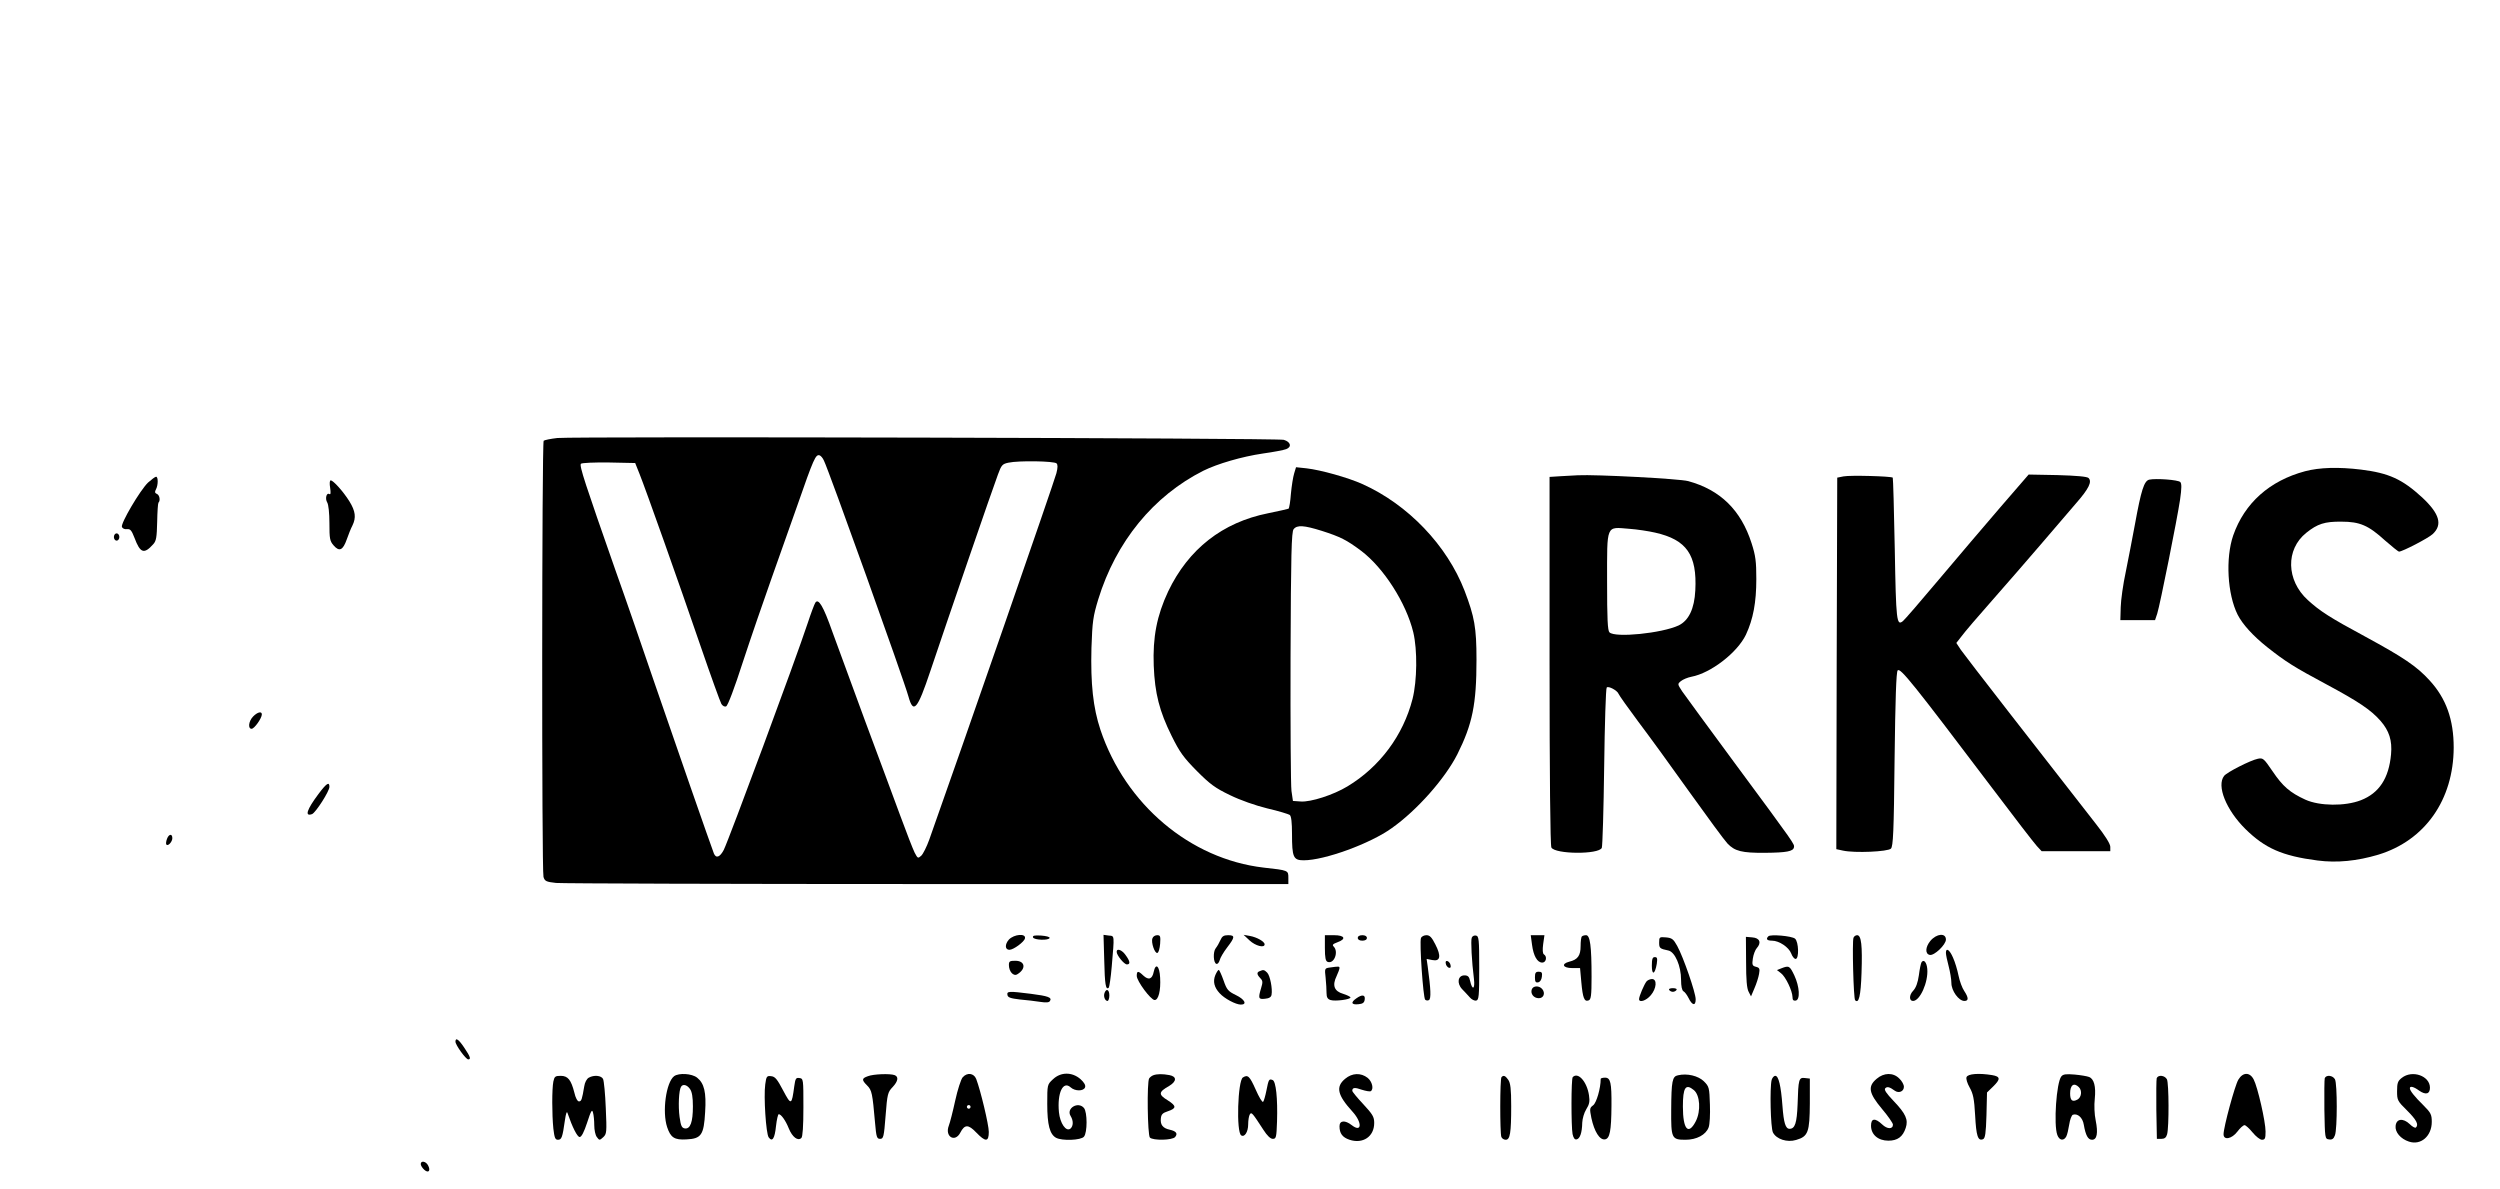 <?xml version="1.0" encoding="UTF-8" standalone="yes"?>
<svg version="1.0" xmlns="http://www.w3.org/2000/svg" width="1026pt" height="488pt" viewBox="0 0 1368 651" preserveAspectRatio="xMidYMid meet">
  <g transform="translate(0,651) scale(0.1,-0.1)" fill="#000000" stroke="none">
    <path d="M3048 4112 c-36 -4 -70 -11 -75 -15 -10 -11 -11 -2352 -1 -2388 7
-23 14 -27 69 -33 34 -3 950 -6 2035 -6 l1974 0 0 34 c0 41 1 41 -135 56 -403
47 -757 346 -894 755 -40 121 -54 250 -49 448 5 146 9 172 37 265 97 316 302
567 576 705 77 38 210 77 325 94 58 8 115 19 128 24 32 12 25 40 -13 51 -36
10 -3880 19 -3977 10z m1459 -123 c25 -48 439 -1204 463 -1292 27 -98 49 -73
120 139 86 257 346 1014 370 1076 19 52 24 58 58 65 55 12 250 9 263 -4 7 -7
7 -23 -1 -54 -14 -53 -518 -1505 -696 -2006 -14 -39 -34 -79 -44 -88 -18 -16
-19 -15 -36 17 -9 18 -45 110 -79 203 -35 94 -121 328 -193 520 -71 193 -151
411 -178 485 -50 142 -77 187 -94 160 -5 -8 -24 -58 -41 -110 -66 -200 -431
-1184 -460 -1243 -21 -40 -42 -48 -54 -20 -15 38 -222 633 -330 948 -62 182
-155 452 -208 600 -167 477 -200 576 -190 586 5 5 73 8 153 7 l144 -3 24 -60
c33 -82 212 -586 335 -945 56 -163 107 -304 113 -314 7 -11 18 -17 26 -13 9 3
46 101 92 244 43 131 114 337 157 458 43 121 105 297 138 390 93 267 103 289
125 282 6 -2 17 -14 23 -28z"/>
    <path d="M7082 3919 c-6 -19 -14 -69 -18 -112 -3 -42 -9 -79 -13 -82 -4 -2
-54 -13 -112 -25 -250 -50 -436 -196 -547 -428 -62 -132 -85 -251 -79 -407 6
-151 31 -249 98 -384 44 -89 65 -118 138 -192 73 -73 100 -93 181 -132 57 -28
140 -57 205 -73 61 -14 116 -31 123 -36 8 -7 12 -41 12 -104 0 -127 7 -144 64
-144 114 0 364 91 482 176 139 98 292 272 359 404 83 166 105 274 105 518 0
176 -11 235 -65 377 -96 249 -310 473 -560 585 -78 35 -227 77 -306 86 l-57 6
-10 -33z m150 -315 c103 -33 137 -50 217 -110 123 -93 246 -285 285 -446 23
-97 21 -264 -4 -364 -51 -200 -180 -373 -356 -479 -77 -47 -202 -87 -256 -83
l-43 3 -8 55 c-4 30 -6 361 -5 736 2 559 5 684 17 697 19 24 57 21 153 -9z"/>
    <path d="M12616 3930 c-194 -52 -331 -174 -393 -351 -43 -125 -32 -322 24
-434 27 -53 84 -116 162 -178 100 -79 147 -109 321 -202 179 -96 246 -141 299
-201 48 -55 65 -108 58 -184 -12 -131 -65 -212 -165 -251 -87 -34 -227 -32
-304 3 -85 39 -124 73 -180 156 -47 69 -52 74 -80 68 -40 -8 -170 -74 -185
-94 -42 -54 11 -186 117 -291 107 -105 201 -147 394 -172 107 -14 217 -3 334
32 255 78 411 300 412 586 0 153 -41 269 -132 368 -70 77 -143 126 -351 239
-195 105 -249 140 -316 201 -118 108 -122 277 -8 368 61 49 101 62 192 61 101
0 148 -20 239 -103 38 -33 72 -61 77 -61 18 0 161 74 184 96 55 51 38 111 -57
200 -110 101 -183 134 -335 153 -124 15 -227 12 -307 -9z"/>
    <path d="M8543 3903 l-63 -4 0 -1005 c0 -636 4 -1012 10 -1024 20 -37 259 -39
276 -2 4 10 10 209 13 444 3 234 9 430 14 434 9 10 58 -16 65 -35 3 -8 51 -76
107 -151 56 -74 182 -247 280 -385 98 -137 192 -265 209 -283 40 -42 79 -52
206 -51 118 1 154 8 158 30 3 18 11 8 -324 461 -143 194 -273 371 -288 393
-26 40 -26 40 -7 56 11 9 37 20 58 24 106 20 251 132 298 230 40 86 57 177 57
305 0 96 -4 128 -26 196 -58 181 -171 292 -347 340 -48 13 -506 37 -604 32
-16 -1 -58 -3 -92 -5z m515 -309 c173 -39 230 -122 220 -316 -5 -101 -36 -165
-91 -192 -92 -43 -348 -69 -379 -38 -10 10 -13 73 -13 278 0 317 -7 299 120
289 44 -3 108 -13 143 -21z"/>
    <path d="M10090 3902 l-35 -7 -3 -1017 -2 -1017 37 -8 c64 -14 245 -6 262 11
12 13 16 88 20 490 4 329 9 478 17 486 15 15 86 -74 514 -640 122 -162 234
-307 248 -322 l26 -28 188 0 188 0 0 24 c0 16 -29 62 -77 123 -302 386 -720
924 -741 955 l-25 38 29 37 c15 21 91 110 169 198 77 88 197 225 265 305 68
80 155 180 192 224 71 81 89 119 69 139 -8 8 -67 13 -170 16 l-158 3 -154
-178 c-85 -99 -236 -276 -336 -395 -100 -119 -189 -222 -198 -229 -35 -29 -38
-1 -45 395 -4 212 -9 387 -11 390 -8 8 -234 14 -269 7z"/>
    <path d="M807 3868 c-43 -41 -151 -224 -143 -243 3 -8 15 -14 28 -12 18 2 25
-7 41 -48 31 -83 52 -91 102 -35 17 18 20 38 22 122 1 55 4 102 7 106 12 11 6
43 -9 48 -11 5 -12 11 -5 24 13 24 13 70 1 70 -5 0 -25 -15 -44 -32z"/>
    <path d="M11763 3884 c-28 -7 -44 -57 -78 -244 -14 -74 -36 -191 -50 -259 -15
-69 -27 -156 -28 -195 l-2 -71 95 0 95 0 12 36 c15 47 109 516 125 624 9 63 9
88 1 96 -12 12 -132 21 -170 13z"/>
    <path d="M1804 3839 c4 -27 3 -38 -4 -34 -16 10 -25 -25 -12 -46 7 -11 12 -59
12 -113 0 -85 2 -98 23 -122 31 -36 51 -27 72 33 9 26 23 61 31 76 21 43 17
78 -17 133 -34 54 -88 114 -102 114 -6 0 -7 -18 -3 -41z"/>
    <path d="M620 3570 c0 -11 7 -20 15 -20 8 0 15 9 15 20 0 11 -7 20 -15 20 -8
0 -15 -9 -15 -20z"/>
    <path d="M1382 2587 c-25 -26 -29 -67 -8 -67 15 0 56 58 56 79 0 19 -25 12
-48 -12z"/>
    <path d="M1740 2163 c-64 -86 -77 -125 -35 -110 20 8 95 125 95 149 0 30 -15
21 -60 -39z"/>
    <path d="M911 1918 c-5 -13 -7 -27 -4 -31 8 -13 33 14 33 34 0 26 -19 24 -29
-3z"/>
    <path d="M5520 1366 c-23 -26 -22 -56 3 -56 22 0 82 44 85 63 6 28 -59 23 -88
-7z"/>
    <path d="M5652 1378 c5 -15 87 -18 91 -3 1 6 -20 11 -47 13 -36 2 -47 0 -44
-10z"/>
    <path d="M6042 1252 c3 -131 8 -165 25 -149 3 4 11 55 16 115 15 177 16 167
-16 170 l-29 4 4 -140z"/>
    <path d="M6306 1373 c-9 -22 13 -85 27 -80 7 2 13 25 15 50 3 41 1 47 -16 47
-11 0 -23 -7 -26 -17z"/>
    <path d="M6678 1363 c-7 -16 -18 -35 -26 -45 -15 -19 -13 -80 4 -85 7 -2 14 7
18 20 3 13 21 44 41 70 43 56 44 67 5 67 -24 0 -33 -6 -42 -27z"/>
    <path d="M6838 1361 c31 -29 82 -43 82 -21 0 15 -42 39 -81 46 l-34 6 33 -31z"/>
    <path d="M7250 1320 c0 -54 4 -72 15 -76 35 -14 62 55 33 84 -9 9 -4 14 20 23
51 18 41 39 -18 39 l-50 0 0 -70z"/>
    <path d="M7430 1375 c0 -9 9 -15 25 -15 16 0 25 6 25 15 0 9 -9 15 -25 15 -16
0 -25 -6 -25 -15z"/>
    <path d="M7776 1374 c-9 -23 12 -326 23 -337 5 -5 15 -6 21 -2 12 8 10 58 -7
183 l-6 42 31 -6 c44 -9 50 21 17 85 -20 40 -31 51 -49 51 -13 0 -27 -7 -30
-16z"/>
    <path d="M8054 1376 c-6 -15 0 -130 12 -225 7 -57 -9 -66 -21 -11 -5 23 -12
30 -31 30 -36 0 -43 -43 -13 -75 13 -13 32 -34 42 -45 10 -12 26 -20 35 -18
15 3 17 22 17 178 0 159 -2 175 -18 178 -9 2 -20 -3 -23 -12z"/>
    <path d="M8384 1338 c8 -62 29 -98 56 -98 22 0 28 34 9 45 -7 5 -8 25 -4 56
l7 49 -37 0 -38 0 7 -52z"/>
    <path d="M8657 1383 c-4 -3 -7 -27 -7 -53 0 -52 -16 -74 -62 -85 -46 -12 -35
-35 16 -35 l43 0 7 -78 c8 -86 16 -108 40 -99 13 5 16 26 16 129 0 168 -8 228
-30 228 -9 0 -20 -3 -23 -7z"/>
    <path d="M9678 1384 c-15 -15 -8 -24 20 -24 39 0 92 -36 105 -70 6 -17 17 -30
24 -30 20 0 17 94 -3 111 -18 15 -135 25 -146 13z"/>
    <path d="M10144 1376 c-8 -21 0 -333 9 -342 20 -21 31 23 35 150 5 150 -1 206
-24 206 -8 0 -17 -6 -20 -14z"/>
    <path d="M10565 1359 c-28 -34 -30 -72 -3 -77 24 -5 88 56 88 84 0 38 -51 33
-85 -7z"/>
    <path d="M9080 1350 c0 -31 3 -34 51 -44 36 -8 69 -85 69 -160 0 -36 5 -58 13
-63 8 -4 20 -21 28 -37 20 -41 39 -45 39 -7 0 36 -67 230 -101 292 -21 38 -29
44 -62 47 -35 3 -37 2 -37 -28z"/>
    <path d="M9556 1243 c0 -96 4 -145 14 -163 l13 -25 19 45 c11 25 22 60 25 78
5 28 3 34 -17 39 -20 5 -22 11 -17 45 3 22 13 48 22 58 26 29 16 55 -25 58
l-35 3 1 -138z"/>
    <path d="M6110 1299 c0 -19 41 -69 56 -69 20 0 18 17 -7 51 -20 29 -49 39 -49
18z"/>
    <path d="M10650 1293 c0 -10 7 -43 15 -73 8 -30 15 -72 15 -92 0 -42 40 -98
71 -98 24 0 24 17 -1 55 -11 16 -25 54 -31 84 -6 30 -19 74 -30 98 -19 44 -39
57 -39 26z"/>
    <path d="M9040 1223 c0 -55 17 -48 27 10 4 30 3 37 -11 37 -12 0 -16 -10 -16
-47z"/>
    <path d="M5520 1227 c0 -36 25 -64 46 -51 50 30 43 74 -11 74 -30 0 -35 -3
-35 -23z"/>
    <path d="M7912 1234 c1 -9 9 -19 16 -22 9 -3 13 2 10 14 -1 9 -9 19 -16 22 -9
3 -13 -2 -10 -14z"/>
    <path d="M10516 1241 c-3 -5 -10 -37 -14 -70 -6 -42 -16 -69 -32 -86 -22 -23
-22 -55 0 -55 38 0 84 103 78 175 -3 37 -20 56 -32 36z"/>
    <path d="M6313 1190 c-8 -41 -28 -48 -57 -21 -28 27 -36 27 -36 -2 0 -28 77
-132 98 -132 21 0 34 52 30 122 -3 64 -24 84 -35 33z"/>
    <path d="M7277 1213 c-28 -4 -29 -5 -23 -56 3 -29 5 -66 5 -84 0 -23 6 -33 22
-38 25 -8 109 3 109 14 0 4 -18 13 -40 20 -49 14 -61 46 -36 97 9 19 16 39 16
44 0 10 -3 10 -53 3z"/>
    <path d="M9750 1209 l-25 -10 22 -17 c26 -20 62 -96 63 -130 0 -17 5 -22 18
-20 25 5 21 76 -8 138 -25 52 -29 55 -70 39z"/>
    <path d="M6650 1171 c-14 -34 -6 -67 24 -99 26 -29 88 -62 116 -62 36 0 21 29
-27 52 -43 21 -50 29 -68 81 -11 31 -23 57 -26 57 -4 0 -12 -13 -19 -29z"/>
    <path d="M6893 1193 c-17 -6 -16 -18 3 -38 14 -14 15 -22 5 -54 -17 -57 -15
-63 21 -59 23 2 34 9 36 22 6 32 -8 105 -24 121 -16 16 -21 17 -41 8z"/>
    <path d="M8400 1159 c0 -24 4 -30 18 -27 10 2 18 14 20 31 3 22 -1 27 -17 27
-17 0 -21 -6 -21 -31z"/>
    <path d="M9011 1137 c-13 -16 -41 -82 -41 -97 0 -21 39 -9 64 21 32 37 36 89
7 89 -10 0 -24 -6 -30 -13z"/>
    <path d="M8383 1094 c-9 -24 10 -49 38 -49 27 0 37 28 19 50 -17 20 -49 19
-57 -1z"/>
    <path d="M9135 1090 c3 -5 12 -10 20 -10 8 0 17 5 20 10 4 6 -5 10 -20 10 -15
0 -24 -4 -20 -10z"/>
    <path d="M6044 1075 c-8 -19 2 -45 16 -45 5 0 10 14 10 30 0 31 -16 41 -26 15z"/>
    <path d="M5512 1063 c2 -14 17 -19 68 -25 36 -3 86 -9 111 -13 33 -5 49 -4 54
5 12 19 -10 27 -104 39 -120 15 -133 15 -129 -6z"/>
    <path d="M7422 1044 c-32 -22 -27 -36 11 -32 24 2 33 8 35 26 4 26 -14 29 -46
6z"/>
    <path d="M2490 807 c0 -18 57 -97 70 -97 16 0 12 14 -21 63 -31 47 -49 59 -49
34z"/>
    <path d="M3687 618 c-44 -34 -66 -195 -38 -279 19 -57 40 -71 106 -67 81 4 95
24 102 150 7 108 -5 157 -44 188 -29 23 -100 27 -126 8z m87 -70 c11 -15 16
-45 16 -95 0 -86 -14 -125 -44 -121 -17 3 -22 13 -29 63 -8 59 -4 146 8 165
10 17 33 11 49 -12z"/>
    <path d="M4748 618 c-34 -12 -35 -20 -4 -51 26 -26 29 -43 43 -202 7 -81 10
-90 28 -90 18 0 21 10 30 127 9 118 12 129 38 156 30 32 35 57 11 66 -24 9
-116 6 -146 -6z"/>
    <path d="M5267 612 c-9 -10 -28 -68 -41 -128 -13 -60 -29 -122 -35 -137 -23
-60 34 -94 63 -38 24 46 44 46 87 1 51 -53 69 -53 69 3 0 39 -45 227 -69 290
-13 32 -49 37 -74 9z m43 -162 c0 -5 -4 -10 -10 -10 -5 0 -10 5 -10 10 0 6 5
10 10 10 6 0 10 -4 10 -10z"/>
    <path d="M5761 601 c-31 -29 -31 -29 -31 -135 0 -115 14 -166 48 -185 33 -18
137 -14 153 6 19 22 19 134 0 157 -32 38 -99 -2 -73 -44 16 -26 15 -55 -1 -69
-24 -19 -57 29 -63 90 -10 105 22 174 64 136 24 -22 71 -22 79 0 4 11 -4 26
-25 45 -46 40 -108 40 -151 -1z"/>
    <path d="M6310 623 c-8 -3 -18 -11 -22 -17 -13 -19 -9 -311 4 -324 17 -17 123
-15 138 3 16 19 6 32 -29 40 -38 8 -53 27 -49 62 2 22 10 30 38 39 48 16 48
29 1 59 -54 33 -53 46 7 80 41 25 42 51 1 59 -37 7 -68 7 -89 -1z"/>
    <path d="M7361 604 c-53 -44 -43 -89 41 -181 54 -60 50 -116 -5 -73 -37 29
-67 26 -67 -6 0 -39 16 -61 55 -74 73 -24 135 17 135 92 0 33 -8 47 -60 103
-33 35 -60 68 -60 73 0 18 13 20 52 6 22 -7 44 -11 49 -8 18 11 8 53 -17 73
-37 29 -85 27 -123 -5z"/>
    <path d="M9183 623 c-31 -6 -36 -31 -37 -188 -1 -157 2 -165 78 -165 61 0 112
27 127 68 6 15 9 71 7 124 -3 93 -4 99 -33 128 -31 30 -91 45 -142 33z m87
-81 c34 -28 39 -114 11 -170 -41 -80 -71 -46 -71 80 0 105 15 127 60 90z"/>
    <path d="M10271 604 c-50 -42 -44 -78 29 -165 33 -39 60 -78 60 -86 0 -26 -31
-26 -59 1 -39 37 -61 34 -61 -7 0 -49 39 -82 95 -82 50 0 79 21 95 70 15 45 0
78 -67 148 -39 41 -53 61 -45 69 11 11 24 7 53 -14 22 -15 49 -3 49 22 0 12
-11 32 -25 45 -33 34 -84 33 -124 -1z"/>
    <path d="M10763 613 c-4 -9 4 -34 17 -57 19 -34 25 -61 30 -153 6 -113 15
-141 43 -130 12 5 16 32 19 131 l3 125 33 32 c42 41 41 55 -5 63 -74 12 -133
7 -140 -11z"/>
    <path d="M11282 617 c-27 -32 -43 -266 -22 -321 11 -30 35 -34 49 -8 5 9 12
39 16 65 4 27 13 51 20 54 26 9 54 -16 60 -55 10 -58 23 -82 45 -82 27 0 34
36 20 106 -7 33 -9 82 -5 118 7 68 -4 110 -32 120 -10 4 -45 10 -78 13 -48 4
-63 2 -73 -10z m96 -59 c19 -19 14 -56 -8 -68 -28 -15 -40 -5 -40 34 0 46 21
61 48 34z"/>
    <path d="M12251 599 c-19 -31 -81 -260 -81 -299 0 -34 45 -26 76 15 14 19 32
35 39 35 6 0 26 -18 44 -40 18 -22 41 -40 51 -40 17 0 20 7 20 45 0 54 -43
243 -65 285 -21 41 -59 41 -84 -1z"/>
    <path d="M13146 609 c-22 -17 -26 -28 -26 -73 0 -49 2 -54 55 -106 51 -51 65
-77 48 -93 -4 -4 -19 4 -34 19 -36 34 -73 30 -77 -10 -4 -34 27 -71 73 -86 65
-22 125 30 125 108 0 40 -5 50 -46 91 -49 48 -74 80 -74 93 0 14 21 9 51 -13
36 -25 59 -19 59 16 0 65 -97 99 -154 54z"/>
    <path d="M3026 589 c-8 -41 -8 -179 0 -258 6 -50 10 -61 25 -61 20 0 25 12 38
105 6 42 11 54 15 40 26 -76 53 -130 66 -130 10 0 24 27 41 79 21 65 27 75 32
55 4 -13 7 -45 7 -70 0 -25 6 -54 14 -64 14 -19 15 -19 35 -1 19 18 20 26 14
160 -3 77 -10 149 -15 159 -10 19 -49 23 -78 7 -11 -6 -22 -26 -25 -48 -12
-71 -15 -82 -29 -82 -8 0 -19 20 -25 48 -18 70 -35 92 -75 92 -30 0 -34 -4
-40 -31z"/>
    <path d="M4186 573 c-9 -66 4 -270 19 -290 20 -27 33 -6 40 62 4 36 11 65 15
65 13 0 38 -35 55 -78 19 -47 50 -71 69 -52 7 7 11 64 11 168 0 154 0 157 -22
160 -19 3 -22 -3 -28 -45 -14 -105 -17 -106 -61 -23 -32 61 -44 76 -65 78 -24
3 -27 0 -33 -45z"/>
    <path d="M6801 611 c-28 -18 -37 -300 -9 -317 18 -12 38 19 38 60 0 22 4 47 9
55 9 14 13 10 74 -84 21 -33 39 -50 52 -50 18 0 20 8 23 95 4 127 -6 220 -24
227 -20 8 -22 4 -34 -57 -6 -30 -14 -58 -18 -62 -5 -5 -23 26 -41 67 -33 74
-43 83 -70 66z"/>
    <path d="M8217 613 c-9 -8 -9 -306 -1 -327 3 -9 14 -16 24 -16 24 0 30 37 30
184 0 94 -4 127 -16 144 -16 23 -26 27 -37 15z"/>
    <path d="M8607 613 c-9 -8 -9 -270 -1 -312 5 -22 12 -31 22 -29 19 4 30 37 31
92 1 21 10 54 22 73 17 27 20 43 15 76 -11 75 -60 130 -89 100z"/>
    <path d="M9696 598 c-11 -43 -6 -262 7 -288 19 -37 78 -56 127 -41 66 19 74
43 75 200 l0 136 -27 3 c-33 4 -36 -5 -40 -144 -4 -102 -14 -134 -44 -134 -22
0 -32 32 -39 126 -8 109 -21 164 -39 164 -8 0 -16 -10 -20 -22z"/>
    <path d="M11804 607 c-2 -7 -3 -85 -2 -172 l3 -160 25 0 c17 0 26 7 31 25 11
40 10 279 -1 301 -12 22 -48 26 -56 6z"/>
    <path d="M12724 607 c-2 -7 -3 -85 -2 -172 3 -157 3 -160 25 -163 17 -3 26 3
33 23 13 35 13 281 0 306 -12 22 -48 26 -56 6z"/>
    <path d="M8760 603 c0 -51 -23 -130 -41 -144 -20 -15 -20 -19 -10 -70 16 -74
45 -121 74 -117 27 4 35 46 36 184 1 126 -5 154 -35 154 -13 0 -24 -3 -24 -7z"/>
    <path d="M2300 137 c0 -8 9 -22 19 -31 23 -21 37 -6 21 24 -12 23 -40 27 -40
7z"/>
  </g>
</svg>